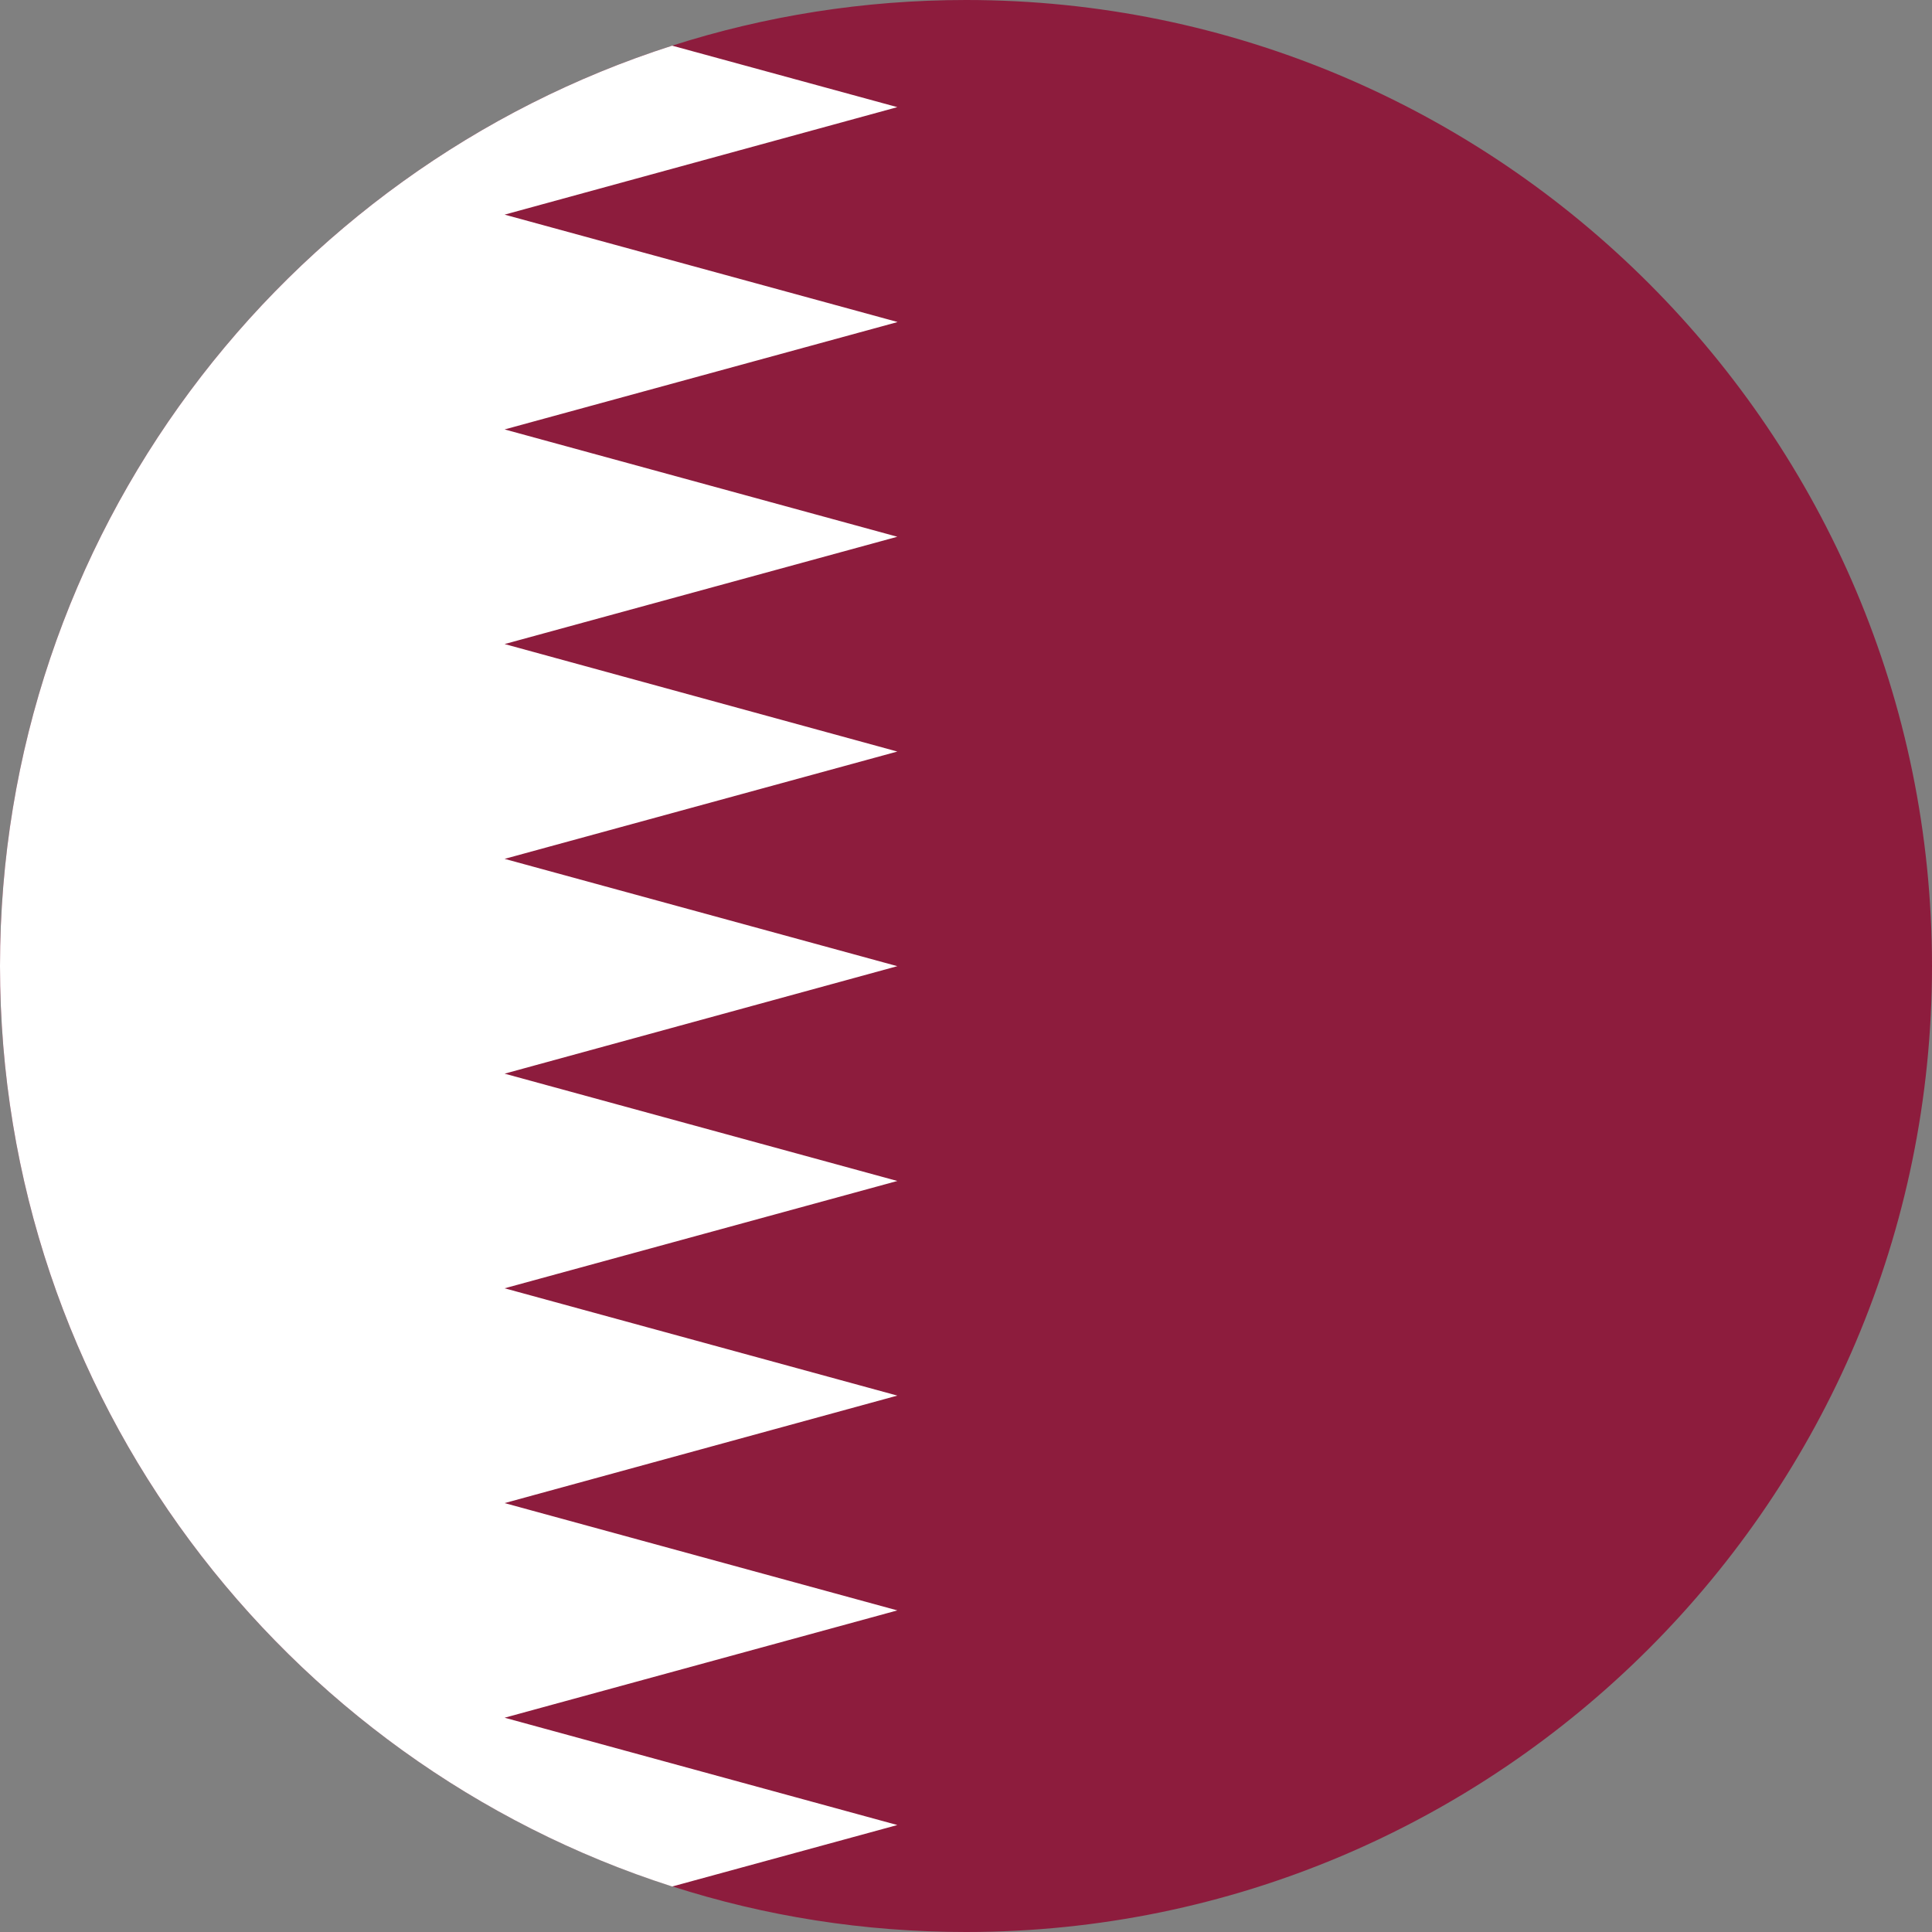 <?xml version="1.0" encoding="UTF-8"?>
<svg id="Layer_1" data-name="Layer 1" xmlns="http://www.w3.org/2000/svg" viewBox="0 0 110 110">
  <rect x="0" y="0" width="110" height="110" fill="#808080" stroke="none"/>
  <defs>
    <style>
      .cls-1 {
        fill: #fff;
      }

      .cls-2 {
        fill: #8d1c3d;
      }
    </style>
  </defs>
  <path class="cls-2" d="M110,55c0,30.33-24.67,55-55,55-5.82,0-11.45-.9-16.73-2.6C16.09,100.31,0,79.5,0,55S16.09,9.7,38.27,2.6c5.28-1.69,10.91-2.6,16.73-2.6,30.33,0,55,24.68,55,55Z"/>
  <path class="cls-1" d="M51.09,18.34l-22.36,6.11,22.36,6.11-22.36,6.11,22.36,6.12-22.36,6.11,22.36,6.11-22.36,6.12,22.36,6.11-22.36,6.11,22.36,6.11-22.36,6.12,22.36,6.11-22.36,6.11,22.36,6.11-12.82,3.5C16.09,100.31,0,79.5,0,55S16.09,9.7,38.27,2.6l12.82,3.5-22.36,6.12,22.36,6.11Z"/>
</svg>